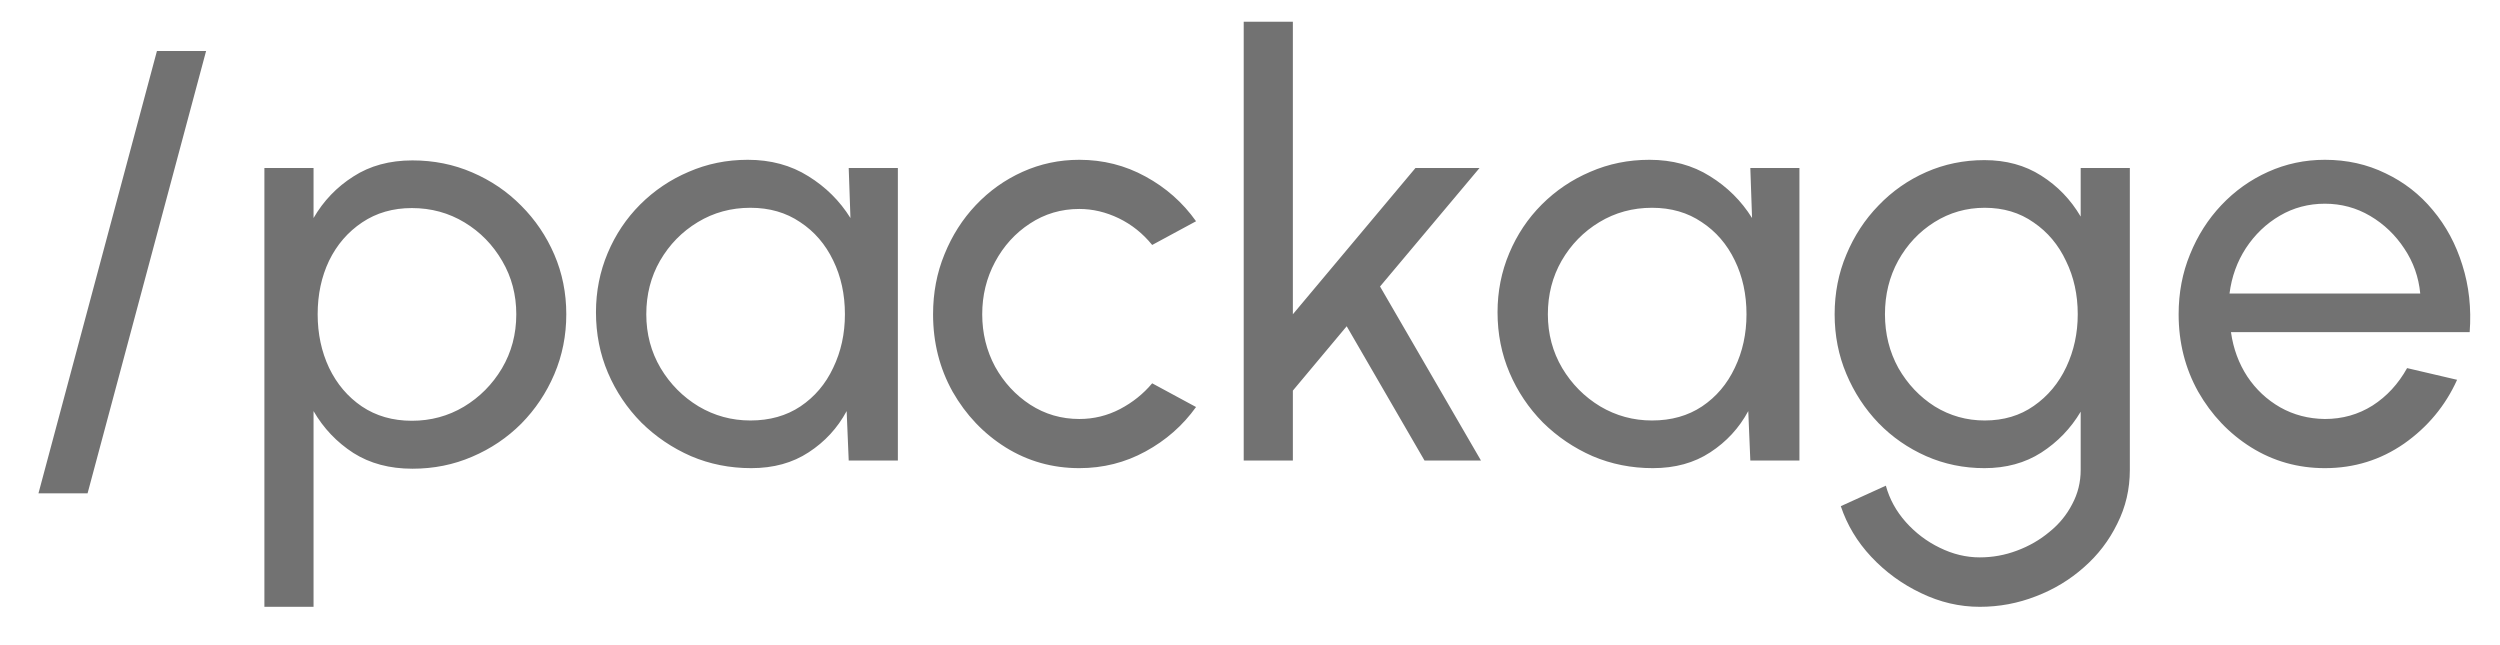 <svg width="62" height="16" viewBox="0 0 62 16" fill="none" xmlns="http://www.w3.org/2000/svg">
<path d="M5.111 1.265L2.172 12.234H0.954L3.892 1.265H5.111ZM7.776 15.049H6.557V4.167H7.776V5.407C8.023 4.981 8.352 4.638 8.763 4.377C9.174 4.111 9.662 3.978 10.228 3.978C10.756 3.978 11.249 4.077 11.708 4.275C12.173 4.474 12.579 4.749 12.927 5.102C13.275 5.451 13.549 5.854 13.747 6.314C13.945 6.773 14.044 7.267 14.044 7.794C14.044 8.321 13.945 8.817 13.747 9.281C13.549 9.746 13.275 10.154 12.927 10.507C12.579 10.855 12.173 11.129 11.708 11.327C11.249 11.525 10.756 11.624 10.228 11.624C9.662 11.624 9.174 11.494 8.763 11.233C8.352 10.967 8.023 10.621 7.776 10.195V15.049ZM10.214 5.16C9.745 5.16 9.334 5.279 8.981 5.516C8.627 5.753 8.354 6.07 8.161 6.466C7.972 6.863 7.878 7.305 7.878 7.794C7.878 8.278 7.972 8.72 8.161 9.122C8.354 9.523 8.625 9.842 8.973 10.079C9.326 10.316 9.74 10.435 10.214 10.435C10.683 10.435 11.114 10.319 11.505 10.086C11.897 9.85 12.211 9.533 12.448 9.136C12.685 8.735 12.804 8.287 12.804 7.794C12.804 7.31 12.688 6.87 12.456 6.474C12.223 6.072 11.912 5.753 11.52 5.516C11.128 5.279 10.693 5.16 10.214 5.16ZM21.048 4.167H22.267V11.421H21.048L20.997 10.195C20.77 10.616 20.456 10.957 20.054 11.218C19.657 11.479 19.183 11.61 18.632 11.61C18.1 11.61 17.602 11.511 17.138 11.313C16.673 11.109 16.262 10.831 15.904 10.478C15.551 10.12 15.275 9.709 15.077 9.245C14.879 8.781 14.78 8.28 14.78 7.743C14.78 7.226 14.877 6.737 15.07 6.278C15.263 5.818 15.532 5.417 15.875 5.073C16.224 4.725 16.625 4.454 17.08 4.261C17.534 4.063 18.023 3.963 18.545 3.963C19.116 3.963 19.616 4.099 20.047 4.37C20.477 4.636 20.826 4.981 21.091 5.407L21.048 4.167ZM18.61 10.428C19.089 10.428 19.503 10.311 19.851 10.079C20.204 9.842 20.475 9.523 20.663 9.122C20.857 8.72 20.954 8.278 20.954 7.794C20.954 7.301 20.857 6.856 20.663 6.459C20.47 6.058 20.197 5.741 19.844 5.509C19.495 5.272 19.084 5.153 18.61 5.153C18.131 5.153 17.696 5.272 17.305 5.509C16.913 5.746 16.601 6.065 16.369 6.466C16.141 6.863 16.028 7.305 16.028 7.794C16.028 8.282 16.146 8.727 16.383 9.129C16.62 9.525 16.934 9.842 17.326 10.079C17.718 10.311 18.146 10.428 18.61 10.428ZM28.574 9.506L29.662 10.094C29.333 10.553 28.915 10.921 28.407 11.197C27.904 11.472 27.357 11.61 26.767 11.61C26.1 11.61 25.49 11.438 24.939 11.095C24.392 10.752 23.955 10.292 23.626 9.716C23.302 9.136 23.14 8.495 23.14 7.794C23.14 7.262 23.234 6.766 23.423 6.307C23.611 5.842 23.87 5.436 24.199 5.088C24.533 4.735 24.92 4.459 25.36 4.261C25.8 4.063 26.269 3.963 26.767 3.963C27.357 3.963 27.904 4.101 28.407 4.377C28.915 4.653 29.333 5.023 29.662 5.487L28.574 6.075C28.342 5.789 28.066 5.569 27.747 5.414C27.427 5.26 27.101 5.182 26.767 5.182C26.317 5.182 25.909 5.303 25.541 5.545C25.178 5.782 24.891 6.099 24.678 6.495C24.465 6.892 24.359 7.325 24.359 7.794C24.359 8.263 24.465 8.696 24.678 9.093C24.895 9.484 25.186 9.799 25.549 10.036C25.916 10.273 26.322 10.391 26.767 10.391C27.125 10.391 27.461 10.309 27.776 10.145C28.09 9.98 28.356 9.767 28.574 9.506ZM36.728 11.421H35.328L33.398 8.091L32.063 9.687V11.421H30.844V0.539H32.063V7.794L35.103 4.167H36.692L34.225 7.105L36.728 11.421ZM43.408 4.167H44.626V11.421H43.408L43.357 10.195C43.13 10.616 42.815 10.957 42.414 11.218C42.017 11.479 41.543 11.61 40.992 11.61C40.46 11.61 39.962 11.511 39.497 11.313C39.033 11.109 38.622 10.831 38.264 10.478C37.911 10.12 37.635 9.709 37.437 9.245C37.239 8.781 37.139 8.28 37.139 7.743C37.139 7.226 37.236 6.737 37.43 6.278C37.623 5.818 37.892 5.417 38.235 5.073C38.583 4.725 38.985 4.454 39.439 4.261C39.894 4.063 40.382 3.963 40.905 3.963C41.475 3.963 41.976 4.099 42.407 4.37C42.837 4.636 43.185 4.981 43.451 5.407L43.408 4.167ZM40.97 10.428C41.449 10.428 41.862 10.311 42.211 10.079C42.564 9.842 42.834 9.523 43.023 9.122C43.217 8.72 43.313 8.278 43.313 7.794C43.313 7.301 43.217 6.856 43.023 6.459C42.83 6.058 42.556 5.741 42.203 5.509C41.855 5.272 41.444 5.153 40.97 5.153C40.491 5.153 40.056 5.272 39.664 5.509C39.272 5.746 38.96 6.065 38.728 6.466C38.501 6.863 38.387 7.305 38.387 7.794C38.387 8.282 38.506 8.727 38.743 9.129C38.98 9.525 39.294 9.842 39.686 10.079C40.078 10.311 40.506 10.428 40.97 10.428ZM51.601 4.167H52.82V11.653C52.82 12.132 52.716 12.577 52.508 12.988C52.305 13.404 52.029 13.765 51.681 14.069C51.332 14.379 50.936 14.618 50.491 14.788C50.046 14.962 49.582 15.049 49.098 15.049C48.595 15.049 48.109 14.935 47.64 14.708C47.171 14.485 46.759 14.185 46.406 13.808C46.058 13.436 45.807 13.018 45.652 12.553L46.769 12.045C46.861 12.379 47.026 12.679 47.262 12.945C47.504 13.216 47.785 13.429 48.104 13.583C48.428 13.743 48.759 13.823 49.098 13.823C49.417 13.823 49.724 13.767 50.019 13.656C50.319 13.545 50.588 13.39 50.825 13.192C51.066 12.998 51.255 12.768 51.391 12.502C51.531 12.241 51.601 11.958 51.601 11.653V10.21C51.354 10.626 51.028 10.964 50.621 11.226C50.22 11.482 49.751 11.61 49.214 11.61C48.701 11.61 48.22 11.511 47.77 11.313C47.321 11.114 46.926 10.841 46.588 10.493C46.249 10.14 45.983 9.733 45.79 9.274C45.596 8.814 45.499 8.321 45.499 7.794C45.499 7.267 45.596 6.773 45.79 6.314C45.983 5.85 46.249 5.443 46.588 5.095C46.926 4.742 47.321 4.466 47.77 4.268C48.22 4.07 48.701 3.971 49.214 3.971C49.751 3.971 50.22 4.099 50.621 4.355C51.028 4.612 51.354 4.95 51.601 5.371V4.167ZM49.221 10.428C49.69 10.428 50.097 10.307 50.44 10.065C50.788 9.823 51.057 9.501 51.245 9.1C51.434 8.698 51.528 8.263 51.528 7.794C51.528 7.31 51.432 6.87 51.238 6.474C51.05 6.072 50.781 5.753 50.433 5.516C50.089 5.274 49.686 5.153 49.221 5.153C48.767 5.153 48.351 5.272 47.973 5.509C47.596 5.746 47.296 6.065 47.074 6.466C46.856 6.863 46.747 7.305 46.747 7.794C46.747 8.282 46.859 8.727 47.081 9.129C47.308 9.525 47.608 9.842 47.981 10.079C48.358 10.311 48.772 10.428 49.221 10.428ZM57.657 11.61C56.99 11.61 56.38 11.438 55.829 11.095C55.282 10.752 54.845 10.292 54.516 9.716C54.192 9.136 54.03 8.495 54.03 7.794C54.03 7.262 54.124 6.766 54.313 6.307C54.501 5.842 54.76 5.436 55.089 5.088C55.423 4.735 55.809 4.459 56.25 4.261C56.69 4.063 57.159 3.963 57.657 3.963C58.204 3.963 58.704 4.075 59.159 4.297C59.618 4.515 60.01 4.819 60.334 5.211C60.663 5.603 60.907 6.058 61.067 6.575C61.231 7.093 61.292 7.646 61.248 8.237H55.328C55.386 8.648 55.522 9.015 55.734 9.339C55.947 9.658 56.218 9.912 56.547 10.101C56.881 10.29 57.251 10.386 57.657 10.391C58.092 10.391 58.486 10.28 58.84 10.057C59.193 9.83 59.478 9.521 59.696 9.129L60.936 9.419C60.646 10.062 60.208 10.589 59.623 11.001C59.038 11.407 58.383 11.61 57.657 11.61ZM55.292 7.279H60.022C59.983 6.873 59.853 6.503 59.63 6.169C59.408 5.83 59.125 5.559 58.782 5.356C58.438 5.153 58.063 5.052 57.657 5.052C57.251 5.052 56.878 5.151 56.54 5.349C56.201 5.547 55.921 5.816 55.698 6.154C55.481 6.488 55.345 6.863 55.292 7.279Z" fill="#727272"/>
</svg>
